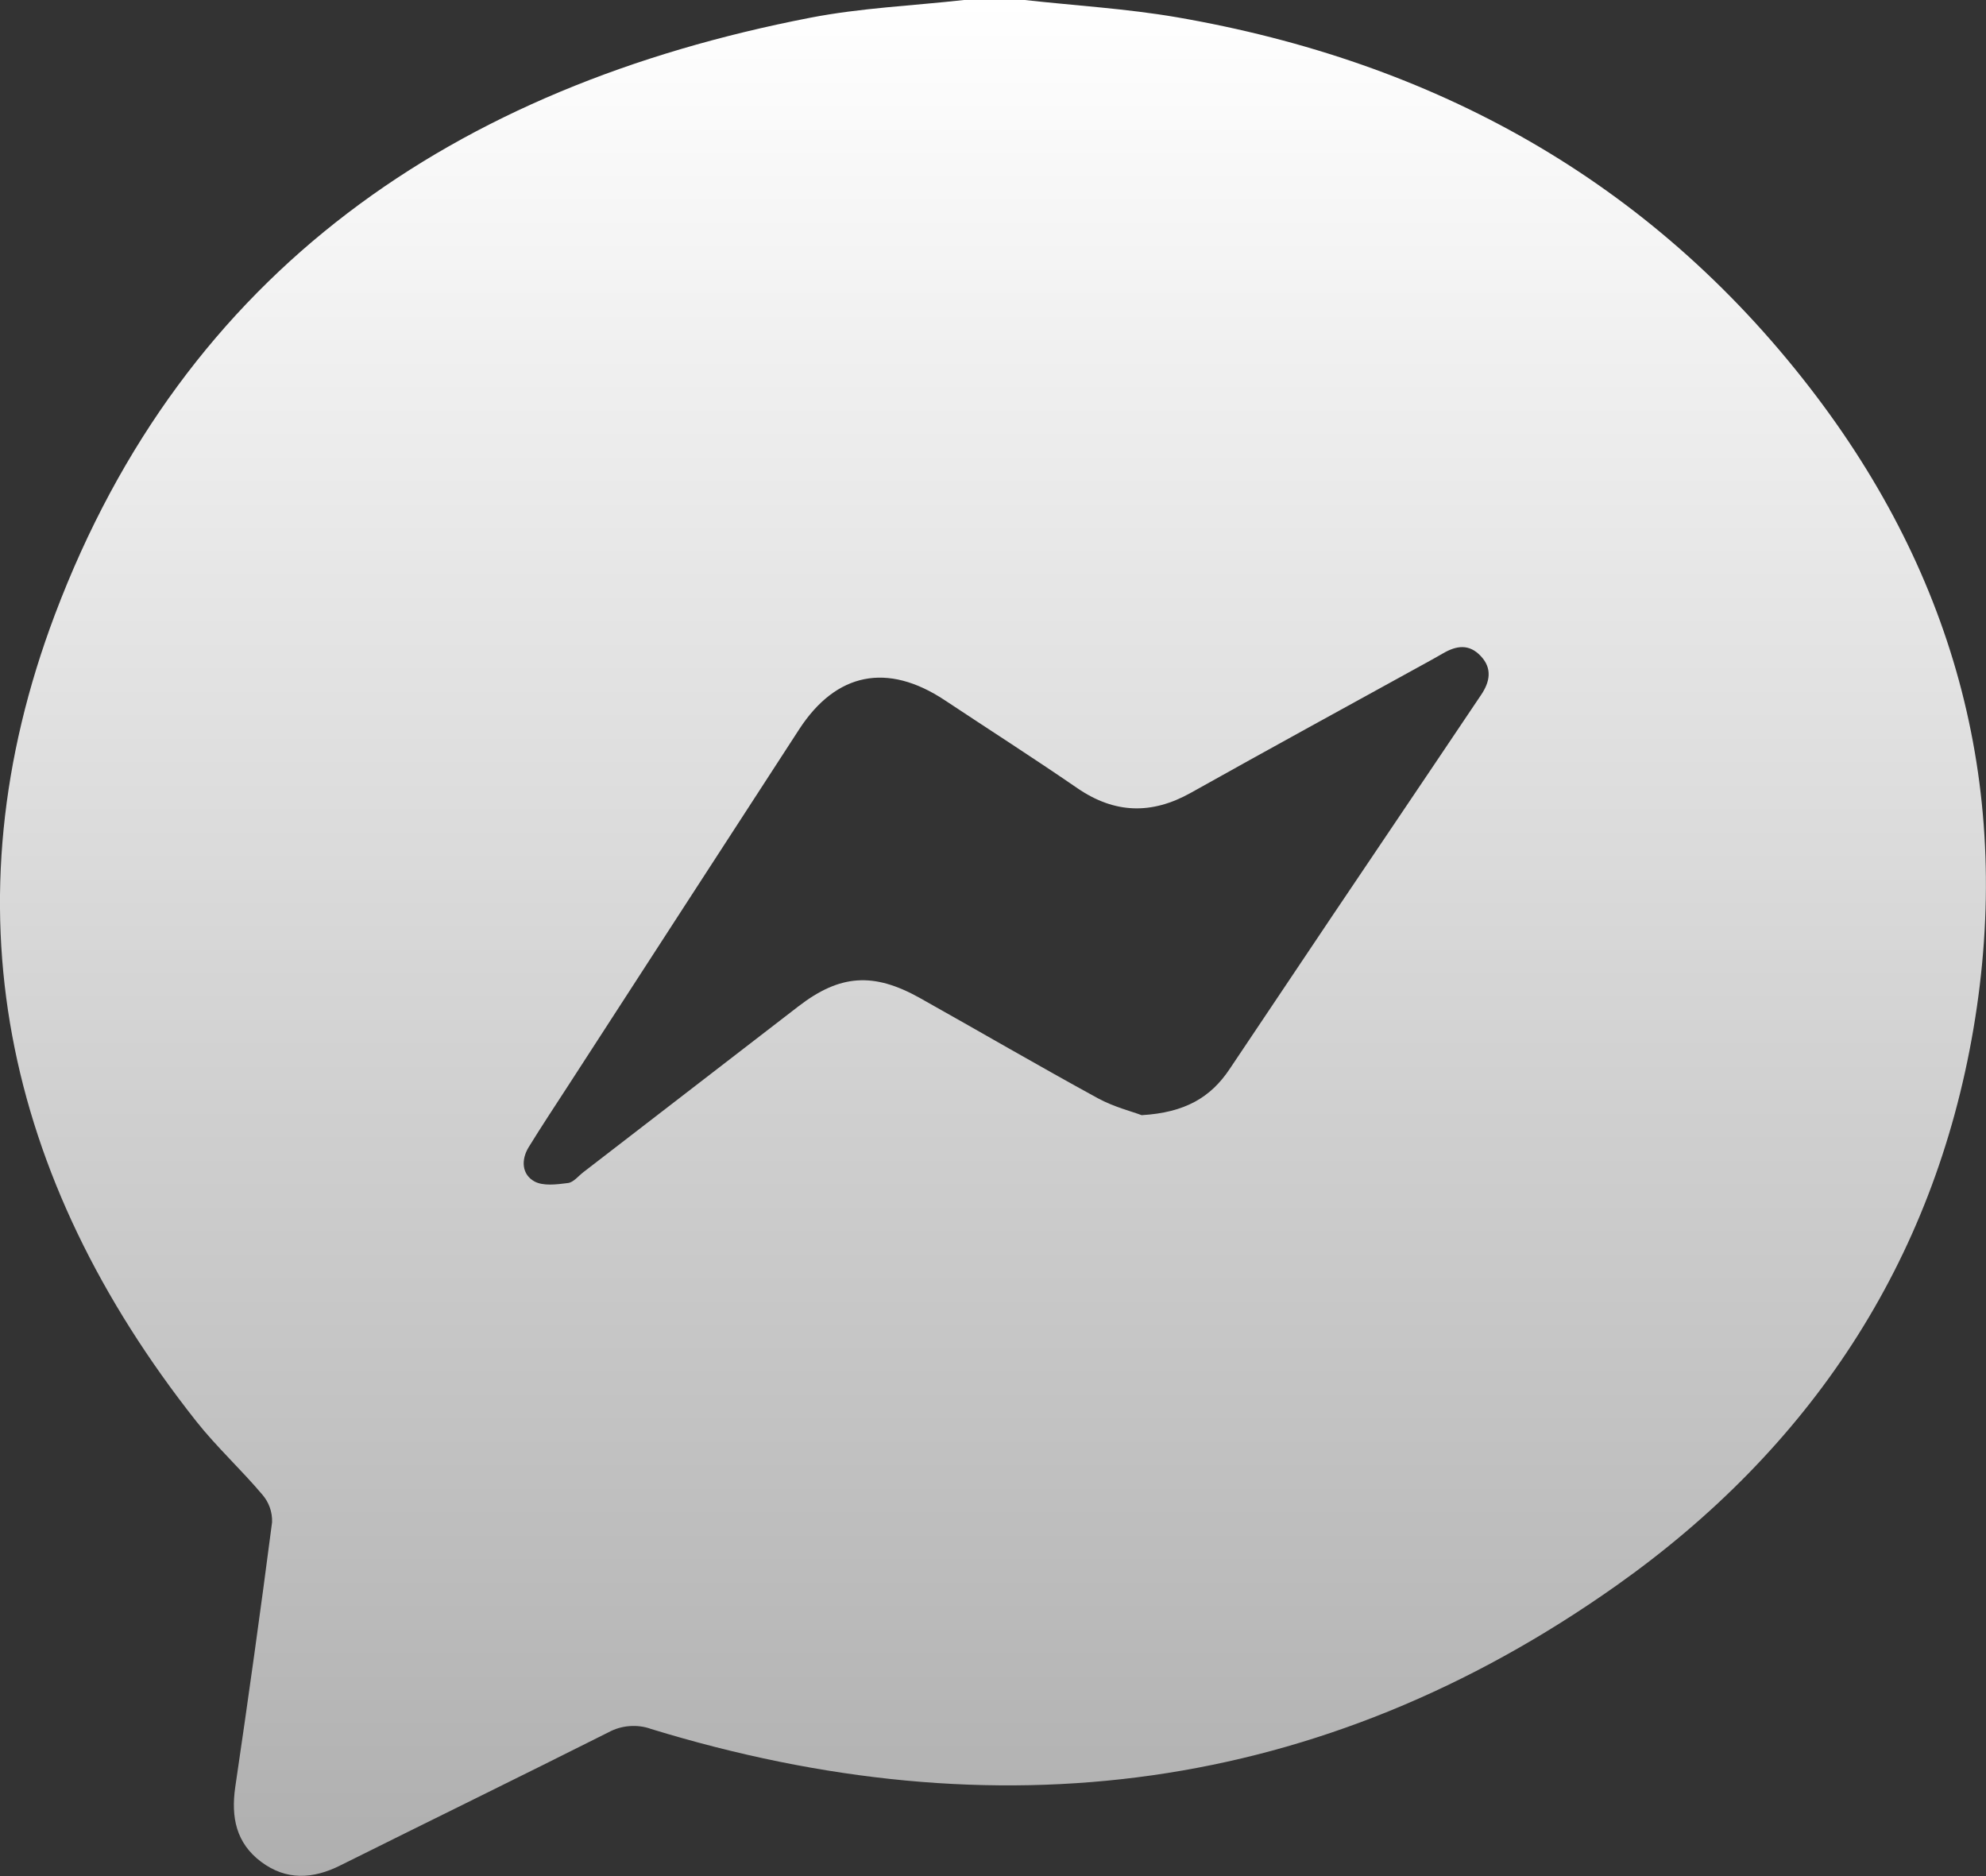<svg width="18" height="17" viewBox="0 0 18 17" fill="none" xmlns="http://www.w3.org/2000/svg">
<rect x="0" y="0" width="18" height="17" fill="#333333" stroke="none"/>
<g clip-path="url(#clip0_1908_12832)">
<path d="M8.737 0H9.287C9.745 0.051 10.209 0.078 10.664 0.156C13.001 0.559 14.952 1.635 16.404 3.514C17.732 5.232 18.25 7.184 17.886 9.324C17.525 11.444 16.401 13.128 14.652 14.366C11.97 16.263 9.027 16.624 5.901 15.667C5.839 15.644 5.772 15.636 5.705 15.641C5.639 15.646 5.574 15.665 5.515 15.697C4.707 16.103 3.894 16.5 3.085 16.903C2.836 17.028 2.595 17.041 2.367 16.871C2.14 16.701 2.093 16.467 2.132 16.195C2.25 15.396 2.362 14.595 2.466 13.793C2.469 13.702 2.438 13.613 2.378 13.544C2.186 13.316 1.963 13.112 1.778 12.878C0.035 10.672 -0.498 8.207 0.498 5.568C1.674 2.453 4.116 0.786 7.342 0.161C7.799 0.072 8.271 0.052 8.737 0ZM10.347 10.105C10.74 10.082 10.973 9.944 11.144 9.688C11.764 8.761 12.386 7.836 13.01 6.912C13.148 6.707 13.285 6.502 13.423 6.298C13.504 6.179 13.527 6.057 13.421 5.945C13.315 5.832 13.201 5.85 13.081 5.919C13.031 5.949 12.979 5.976 12.928 6.005C12.216 6.397 11.502 6.787 10.793 7.184C10.439 7.382 10.104 7.374 9.766 7.143C9.369 6.87 8.964 6.611 8.563 6.345C8.044 6.001 7.579 6.092 7.243 6.609C6.544 7.685 5.846 8.762 5.148 9.84C5.028 10.025 4.906 10.209 4.791 10.396C4.721 10.511 4.73 10.642 4.843 10.705C4.922 10.749 5.046 10.733 5.147 10.72C5.198 10.714 5.242 10.656 5.288 10.621L7.235 9.12C7.613 8.828 7.917 8.809 8.335 9.042C8.874 9.344 9.409 9.656 9.951 9.952C10.096 10.031 10.261 10.072 10.347 10.105Z" fill="url(#paint0_linear_1908_12832)"/>
</g>
<defs>
<linearGradient id="paint0_linear_1908_12832" x1="9" y1="0" x2="9" y2="16.998" gradientUnits="userSpaceOnUse">
<stop stop-color="white"/>
<stop offset="1" stop-color="#AFAFAF"/>
</linearGradient>
<clipPath id="clip0_1908_12832">
<rect width="18" height="17" fill="white"/>
</clipPath>
</defs>
</svg>

